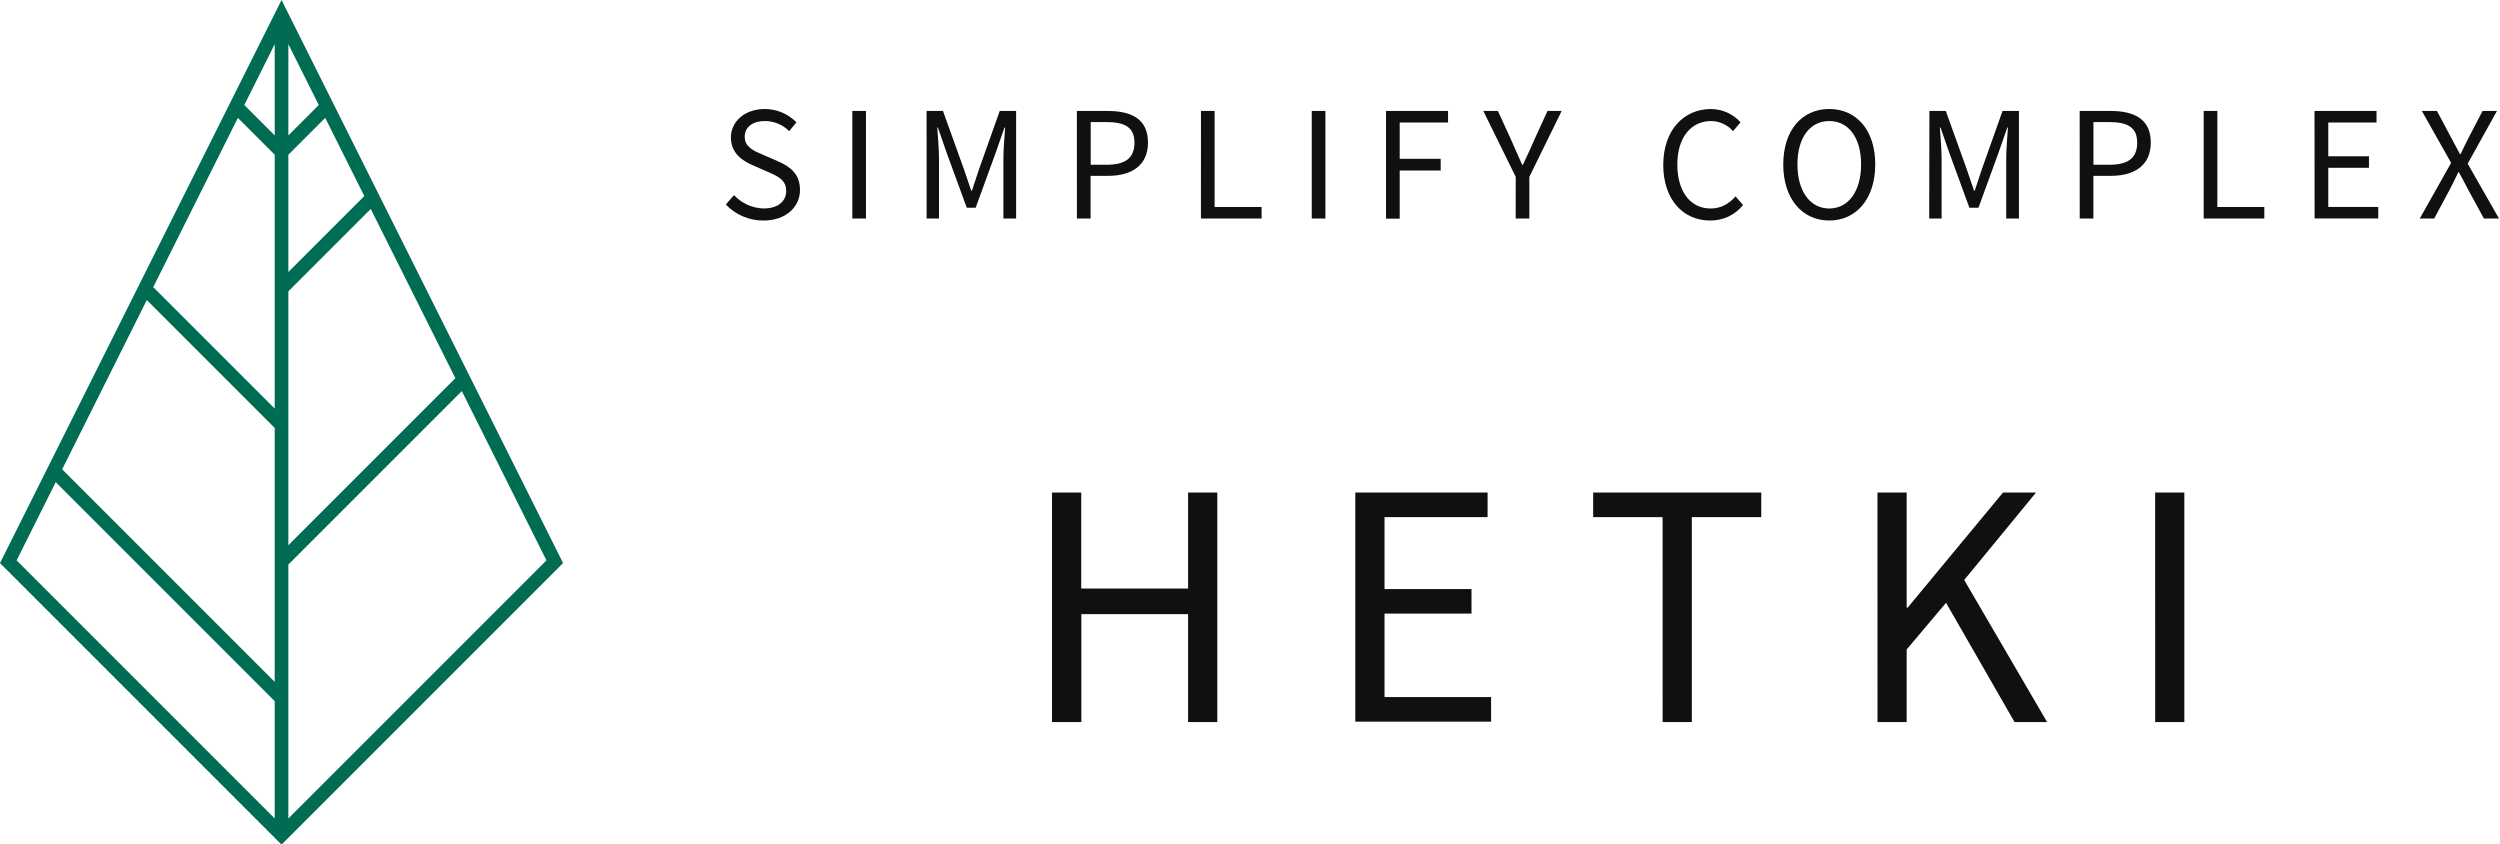 <?xml version="1.0" encoding="UTF-8"?> <svg xmlns="http://www.w3.org/2000/svg" width="915" height="309" viewBox="0 0 915 309" fill="none"> <g clip-path="url(#clip0_15_2)"> <path fill-rule="evenodd" clip-rule="evenodd" d="M103.042 0L206.084 206.084L103.042 309.126L0 206.084L103.042 0ZM6.084 205.097L100.542 299.555V256.626L20.393 176.477L6.084 205.097ZM22.75 171.763L100.542 249.555V156.626L53.727 109.811L22.75 171.763ZM56.084 105.097L100.542 149.555V56.626L87.06 43.144L56.084 105.097ZM89.417 38.43L100.542 49.555V16.18L89.417 38.43ZM105.542 16.18V49.555L116.667 38.43L105.542 16.18ZM119.024 43.144L105.542 56.626V99.555L133.333 71.763L119.024 43.144ZM135.69 76.477L105.542 106.626V199.555L166.667 138.43L135.69 76.477ZM169.024 143.144L105.542 206.626V299.555L200 205.097L169.024 143.144Z" fill="#006C53"></path> <path d="M265.65 74.86L268.65 71.42C270.046 72.914 271.725 74.115 273.589 74.953C275.454 75.791 277.467 76.249 279.51 76.3C284.68 76.3 287.74 73.73 287.74 69.9C287.74 65.9 284.89 64.6 281.17 62.97L275.51 60.48C271.84 58.91 267.51 56.13 267.51 50.34C267.51 44.34 272.75 39.89 279.91 39.89C282.07 39.893 284.206 40.327 286.196 41.164C288.186 42.002 289.989 43.228 291.5 44.77L288.84 47.99C287.667 46.816 286.273 45.886 284.739 45.252C283.205 44.619 281.56 44.296 279.9 44.3C275.48 44.3 272.56 46.53 272.56 50.05C272.56 53.84 275.99 55.26 279.08 56.57L284.69 59C289.25 61 292.8 63.67 292.8 69.53C292.8 75.75 287.66 80.72 279.38 80.72C276.814 80.728 274.272 80.212 271.912 79.205C269.551 78.197 267.42 76.719 265.65 74.86ZM311.95 40.61H316.95V79.99H311.95V40.61ZM339.13 40.61H345.13L352.68 61.61C353.63 64.3 354.53 67.08 355.48 69.81H355.72C356.67 67.08 357.49 64.3 358.44 61.61L365.9 40.61H371.9V79.99H367.24V58.31C367.24 54.88 367.62 50.15 367.88 46.67H367.64L364.51 55.67L357.09 76.04H353.84L346.39 55.67L343.27 46.67H343.04C343.29 50.15 343.68 54.89 343.68 58.31V79.99H339.14L339.13 40.61ZM394.13 40.61H405.38C414.2 40.61 420.16 43.61 420.16 52.2C420.16 60.49 414.24 64.36 405.62 64.36H399.15V79.98H394.15L394.13 40.61ZM405.04 60.3C411.93 60.3 415.21 57.81 415.21 52.2C415.21 46.59 411.72 44.67 404.8 44.67H399.2V60.3H405.04ZM439.55 40.61H444.55V75.75H461.74V79.99H439.54L439.55 40.61ZM480.1 40.61H485.1V79.99H480.1V40.61ZM507.28 40.61H529.99V44.85H512.29V58.13H527.29V62.41H512.29V80.03H507.29L507.28 40.61ZM554.76 64.73L542.89 40.61H548.24L553.32 51.73C554.58 54.63 555.77 57.37 557.13 60.32H557.37C558.73 57.37 560.09 54.64 561.3 51.73L566.38 40.61H571.57L559.74 64.73V79.99H554.74L554.76 64.73ZM608.76 60.34C608.76 47.64 616.24 39.9 626.23 39.9C628.27 39.913 630.285 40.35 632.147 41.185C634.008 42.02 635.675 43.234 637.04 44.75L634.29 48.01C633.297 46.859 632.069 45.933 630.69 45.294C629.311 44.654 627.811 44.315 626.29 44.3C618.85 44.3 613.9 50.4 613.9 60.21C613.9 70.02 618.62 76.31 626.09 76.31C629.85 76.31 632.7 74.67 635.22 71.89L637.97 75.03C636.523 76.835 634.682 78.285 632.588 79.269C630.495 80.254 628.204 80.746 625.89 80.71C616.1 80.71 608.75 73.12 608.75 60.33L608.76 60.34ZM652.68 60.16C652.68 47.55 659.62 39.89 669.51 39.89C679.4 39.89 686.34 47.57 686.34 60.16C686.34 72.75 679.4 80.71 669.51 80.71C659.62 80.71 652.67 72.77 652.67 60.16H652.68ZM681.16 60.16C681.16 50.35 676.54 44.3 669.51 44.3C662.48 44.3 657.86 50.35 657.86 60.16C657.86 69.97 662.48 76.31 669.51 76.31C676.54 76.31 681.16 69.97 681.16 60.16ZM706.16 40.61H712.16L719.71 61.61C720.66 64.3 721.56 67.08 722.51 69.81H722.75C723.7 67.08 724.52 64.3 725.47 61.61L732.93 40.61H738.93V79.99H734.27V58.31C734.27 54.88 734.65 50.15 734.91 46.67H734.67L731.54 55.67L724.12 76.04H720.8L713.35 55.67L710.23 46.67H709.99C710.24 50.15 710.63 54.89 710.63 58.31V79.99H706.09L706.16 40.61ZM761.16 40.61H772.41C781.23 40.61 787.19 43.61 787.19 52.2C787.19 60.49 781.27 64.36 772.65 64.36H766.18V79.98H761.18L761.16 40.61ZM772.04 60.3C778.93 60.3 782.21 57.81 782.21 52.2C782.21 46.59 778.72 44.67 771.8 44.67H766.2V60.3H772.04ZM806.55 40.61H811.55V75.75H828.74V79.99H806.54L806.55 40.61ZM847.11 40.61H869.81V44.85H852.15V57.19H867.04V61.41H852.15V75.73H870.44V79.97H847.14L847.11 40.61ZM897.11 59.61L886.39 40.61H891.92L897.29 50.69C898.29 52.49 899.12 54.12 900.35 56.41H900.59C901.66 54.12 902.42 52.49 903.37 50.69L908.61 40.61H913.89L903.17 59.9L914.64 79.99H909.11L903.34 69.39C902.34 67.39 901.24 65.46 899.97 63.06H899.73C898.59 65.46 897.6 67.42 896.6 69.39L890.91 79.99H885.63L897.11 59.61ZM385.04 180.27H395.73V215.41H434.84V180.27H445.53V264.27H434.84V224.77H395.77V264.27H385.04V180.27ZM496.04 264.27V180.27H544.46V189.27H506.74V215.59H538.57V224.59H506.74V255.13H545.74V264.13H496.04V264.27ZM608.51 189.27H583.1V180.27H644.62V189.27H619.21V264.27H608.52L608.51 189.27ZM687.15 180.27H697.84V222.41H698.19L733.1 180.27H745.19L718.9 212.27L749.24 264.27H737.32L712.25 220.62L697.84 237.71V264.27H687.16L687.15 180.27ZM788.78 180.27H799.47V264.27H788.79L788.78 180.27Z" fill="#101010"></path> </g> <defs> <clipPath id="clip0_15_2"> <rect width="915" height="309" fill="white"></rect> </clipPath> </defs> </svg> 